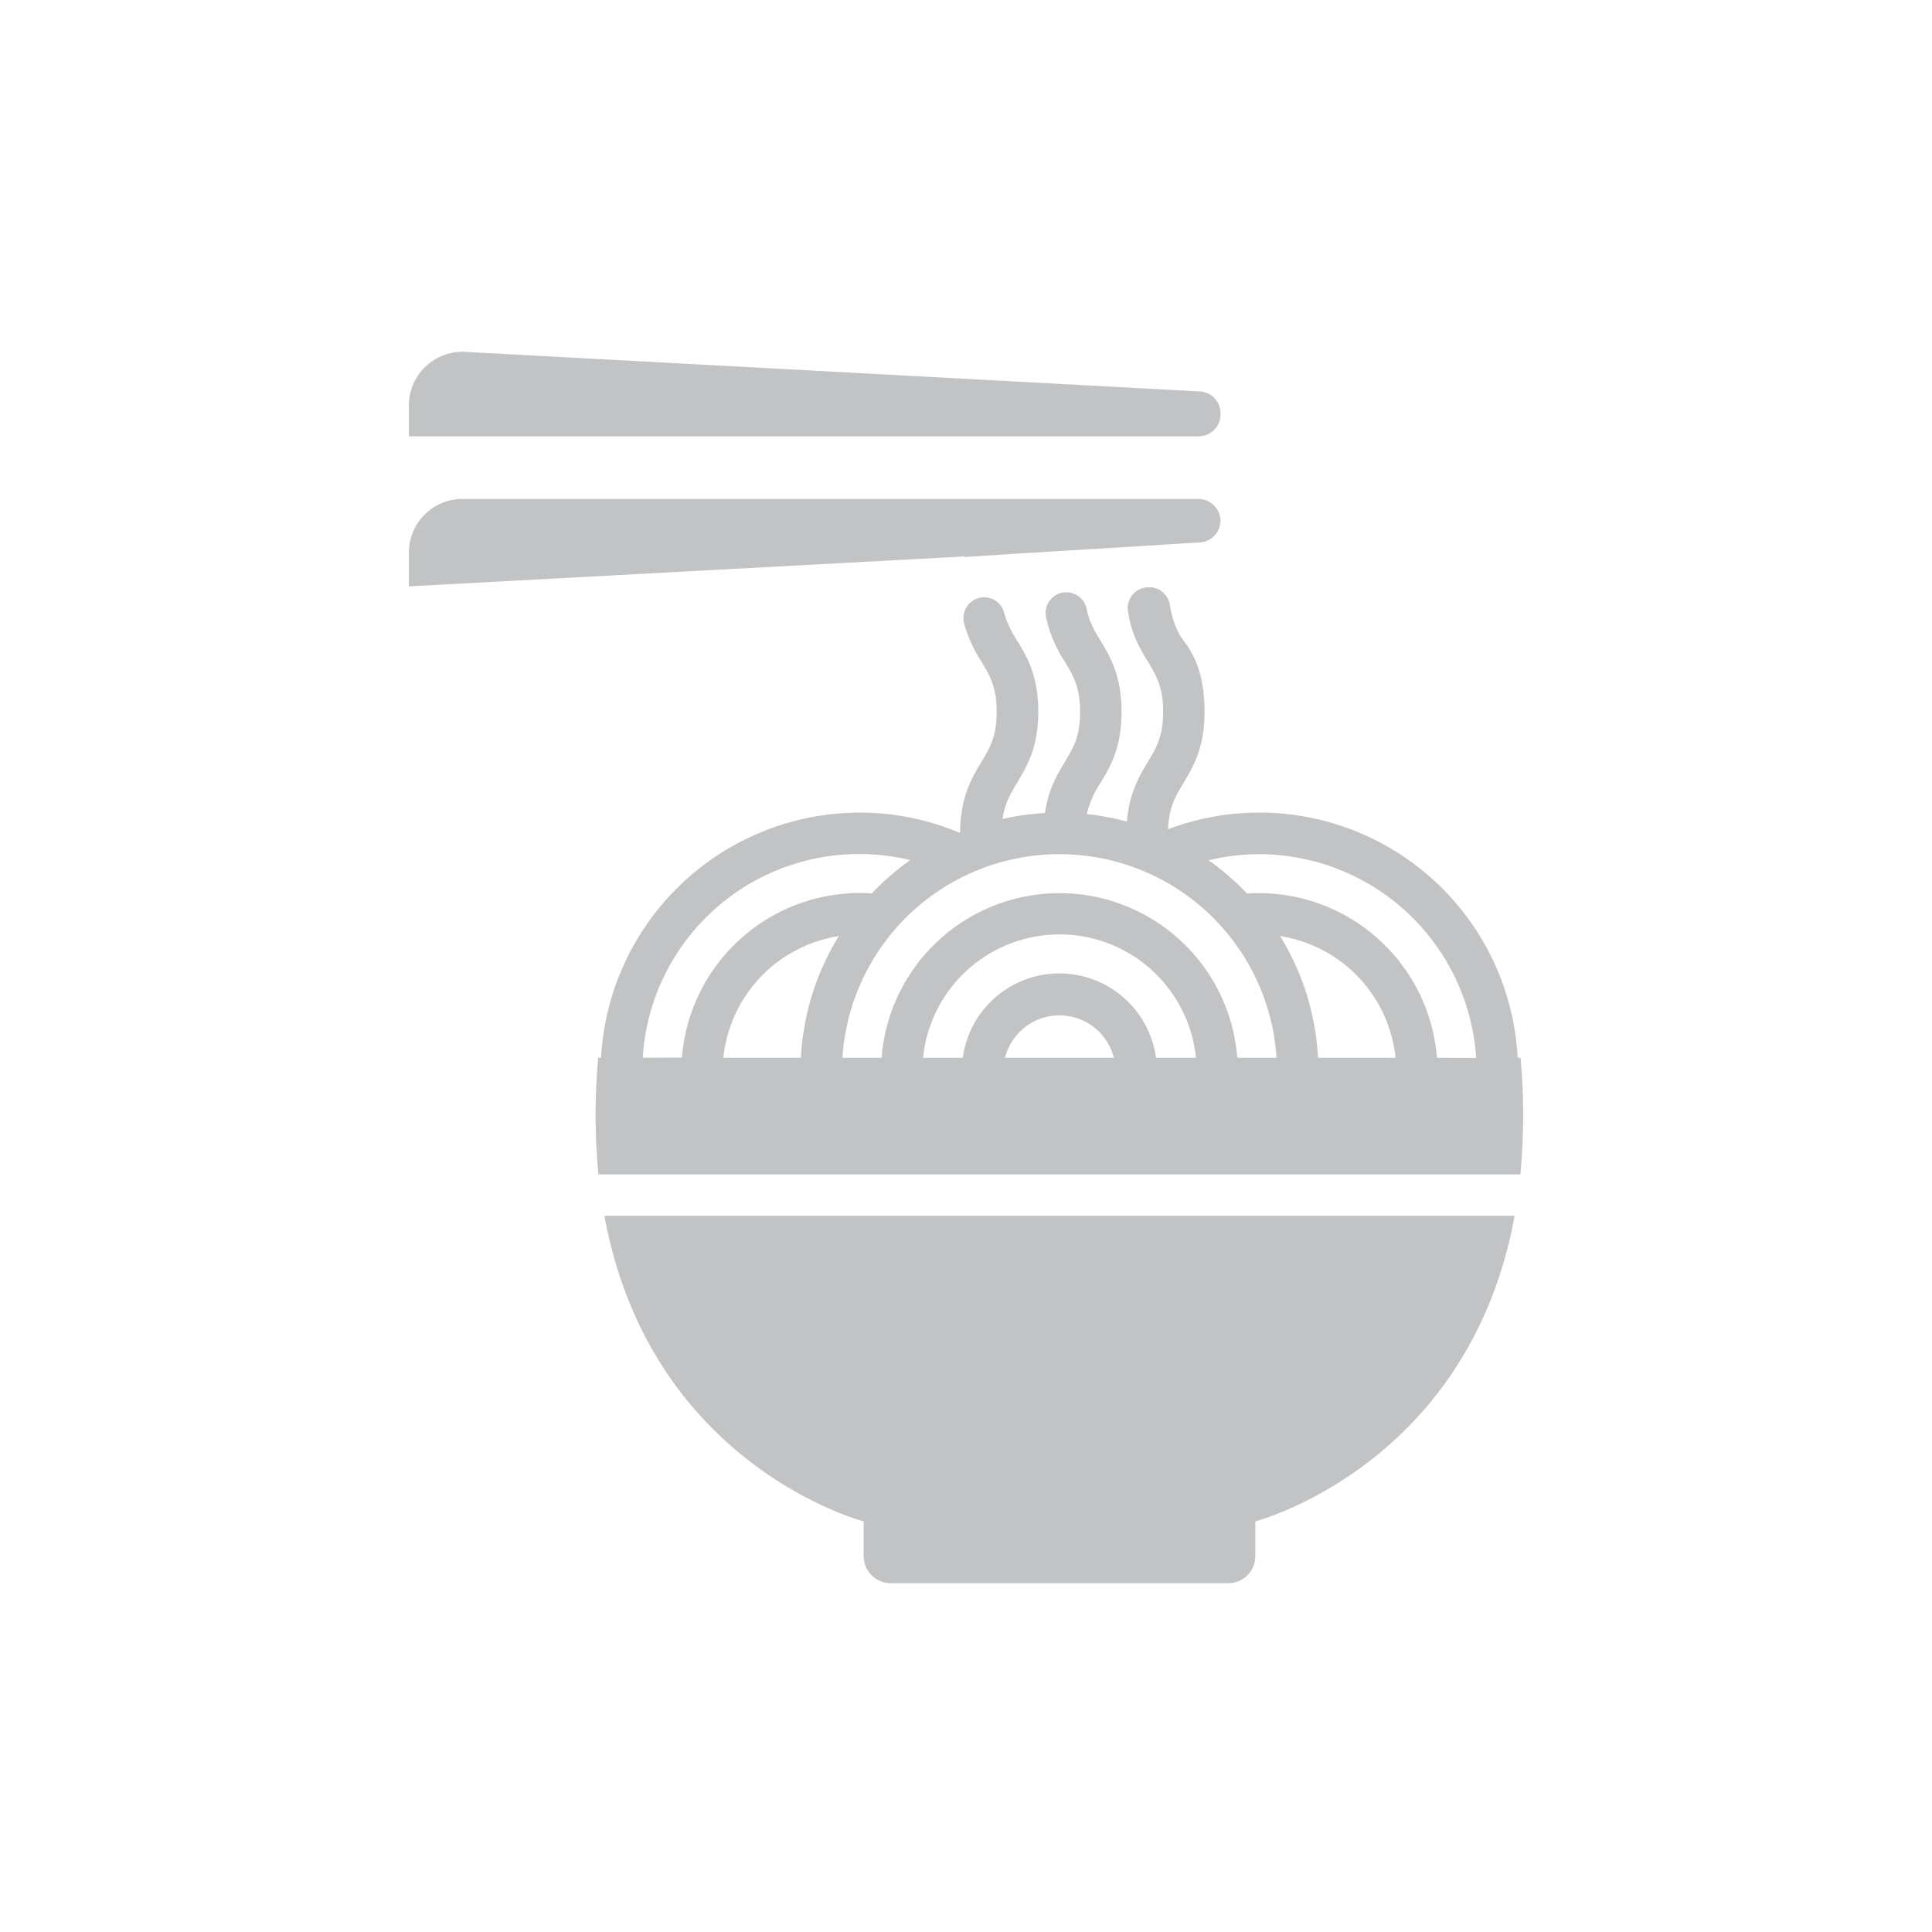 <svg id="Calque_1" data-name="Calque 1" xmlns="http://www.w3.org/2000/svg" viewBox="0 0 540 540"><defs><style>.cls-1{fill:#c1c3c5;}</style></defs><path class="cls-1" d="M341.13,115.47a6.07,6.07,0,0,0-5.75-6.06L130.09,98.35a15,15,0,0,0-15.81,15v8.6H335.05a6.08,6.08,0,0,0,6.08-6Z"/><path class="cls-1" d="M241.4,425.22v9.72A7.56,7.56,0,0,0,249,442.5h94.32a7.55,7.55,0,0,0,7.55-7.56v-9.72s59.65-15.43,72.48-85.4H168.94c12.82,70,72.46,85.4,72.46,85.4Z"/><path class="cls-1" d="M424.19,295.64a72.3,72.3,0,0,0-97.71-63.87c.22-6,2-9.08,4.25-12.82,2.78-4.64,5.94-9.91,5.94-20s-2.65-15.75-5.94-20c-2.19-2.85-3.26-6.83-3.78-10a5.77,5.77,0,0,0-6.06-4.81h-.26a5.82,5.82,0,0,0-5.35,6.72c.94,6.41,3.35,10.42,5.52,14,2.4,4,4.3,7.16,4.3,14.08S323.2,209,320.8,213s-5.19,8.68-5.81,16.64a71.8,71.8,0,0,0-11.23-2.1,26,26,0,0,1,3.77-8.59c2.78-4.64,5.94-9.9,5.94-20s-3.16-15.4-5.94-20c-1.68-2.8-3.11-5.19-3.81-8.74a5.78,5.78,0,0,0-11.35,2.22,36.16,36.16,0,0,0,5.23,12.47c2.4,4,4.29,7.16,4.29,14.09S300,209,297.6,213c-2.2,3.65-4.6,7.74-5.53,14.24a72.51,72.51,0,0,0-11.87,1.67c.61-4.24,2.15-6.86,4-10,2.79-4.64,6-9.9,6-20s-3.16-15.4-6-20a27.55,27.55,0,0,1-3.57-7.75,5.7,5.7,0,0,0-5.92-4.19h0a5.79,5.79,0,0,0-5.27,7.16,37.92,37.92,0,0,0,4.84,10.73c2.4,4,4.29,7.16,4.29,14.09S276.69,209,274.29,213c-2.75,4.58-5.85,9.79-5.93,19.67l-.14.1a71.71,71.71,0,0,0-27.91-5.64A72.47,72.47,0,0,0,168,295.63h-.79a175.28,175.28,0,0,0,.06,32.62H424.94a176.2,176.2,0,0,0,.05-32.62h-.8Zm-244.54,0a60.63,60.63,0,0,1,74.77-55.24,72.41,72.41,0,0,0-10.76,9.32c-1.11-.07-2.22-.13-3.35-.13a49.94,49.94,0,0,0-49.71,46Zm44.2,0H202.18a38.37,38.37,0,0,1,32.27-34A71.91,71.91,0,0,0,223.85,295.64Zm57.06,0a15.69,15.69,0,0,1,30.42,0Zm42.19,0a27.25,27.25,0,0,0-54,0H258a38.33,38.33,0,0,1,76.27,0Zm22.73,0a49.86,49.86,0,0,0-99.42,0H235.46a60.79,60.79,0,0,1,121.33,0Zm22.56,0a71.76,71.76,0,0,0-10.6-34,38.38,38.38,0,0,1,32.27,34Zm33.24,0a49.94,49.94,0,0,0-49.7-46c-1.13,0-2.24,0-3.35.13a72.41,72.41,0,0,0-10.76-9.32,60.14,60.14,0,0,1,14.1-1.7,60.87,60.87,0,0,1,60.67,56.94Z"/><path class="cls-1" d="M286.33,154.6v0l3.38-.18,3.94-.25,16.42-1,7.89-.49,17.46-1.09a6.07,6.07,0,0,0,5.68-6.44,6.24,6.24,0,0,0-6.3-5.7H129.28a15,15,0,0,0-15,15v9.44l155.38-8.37a1.15,1.15,0,0,1-.06.17Z"/></svg>